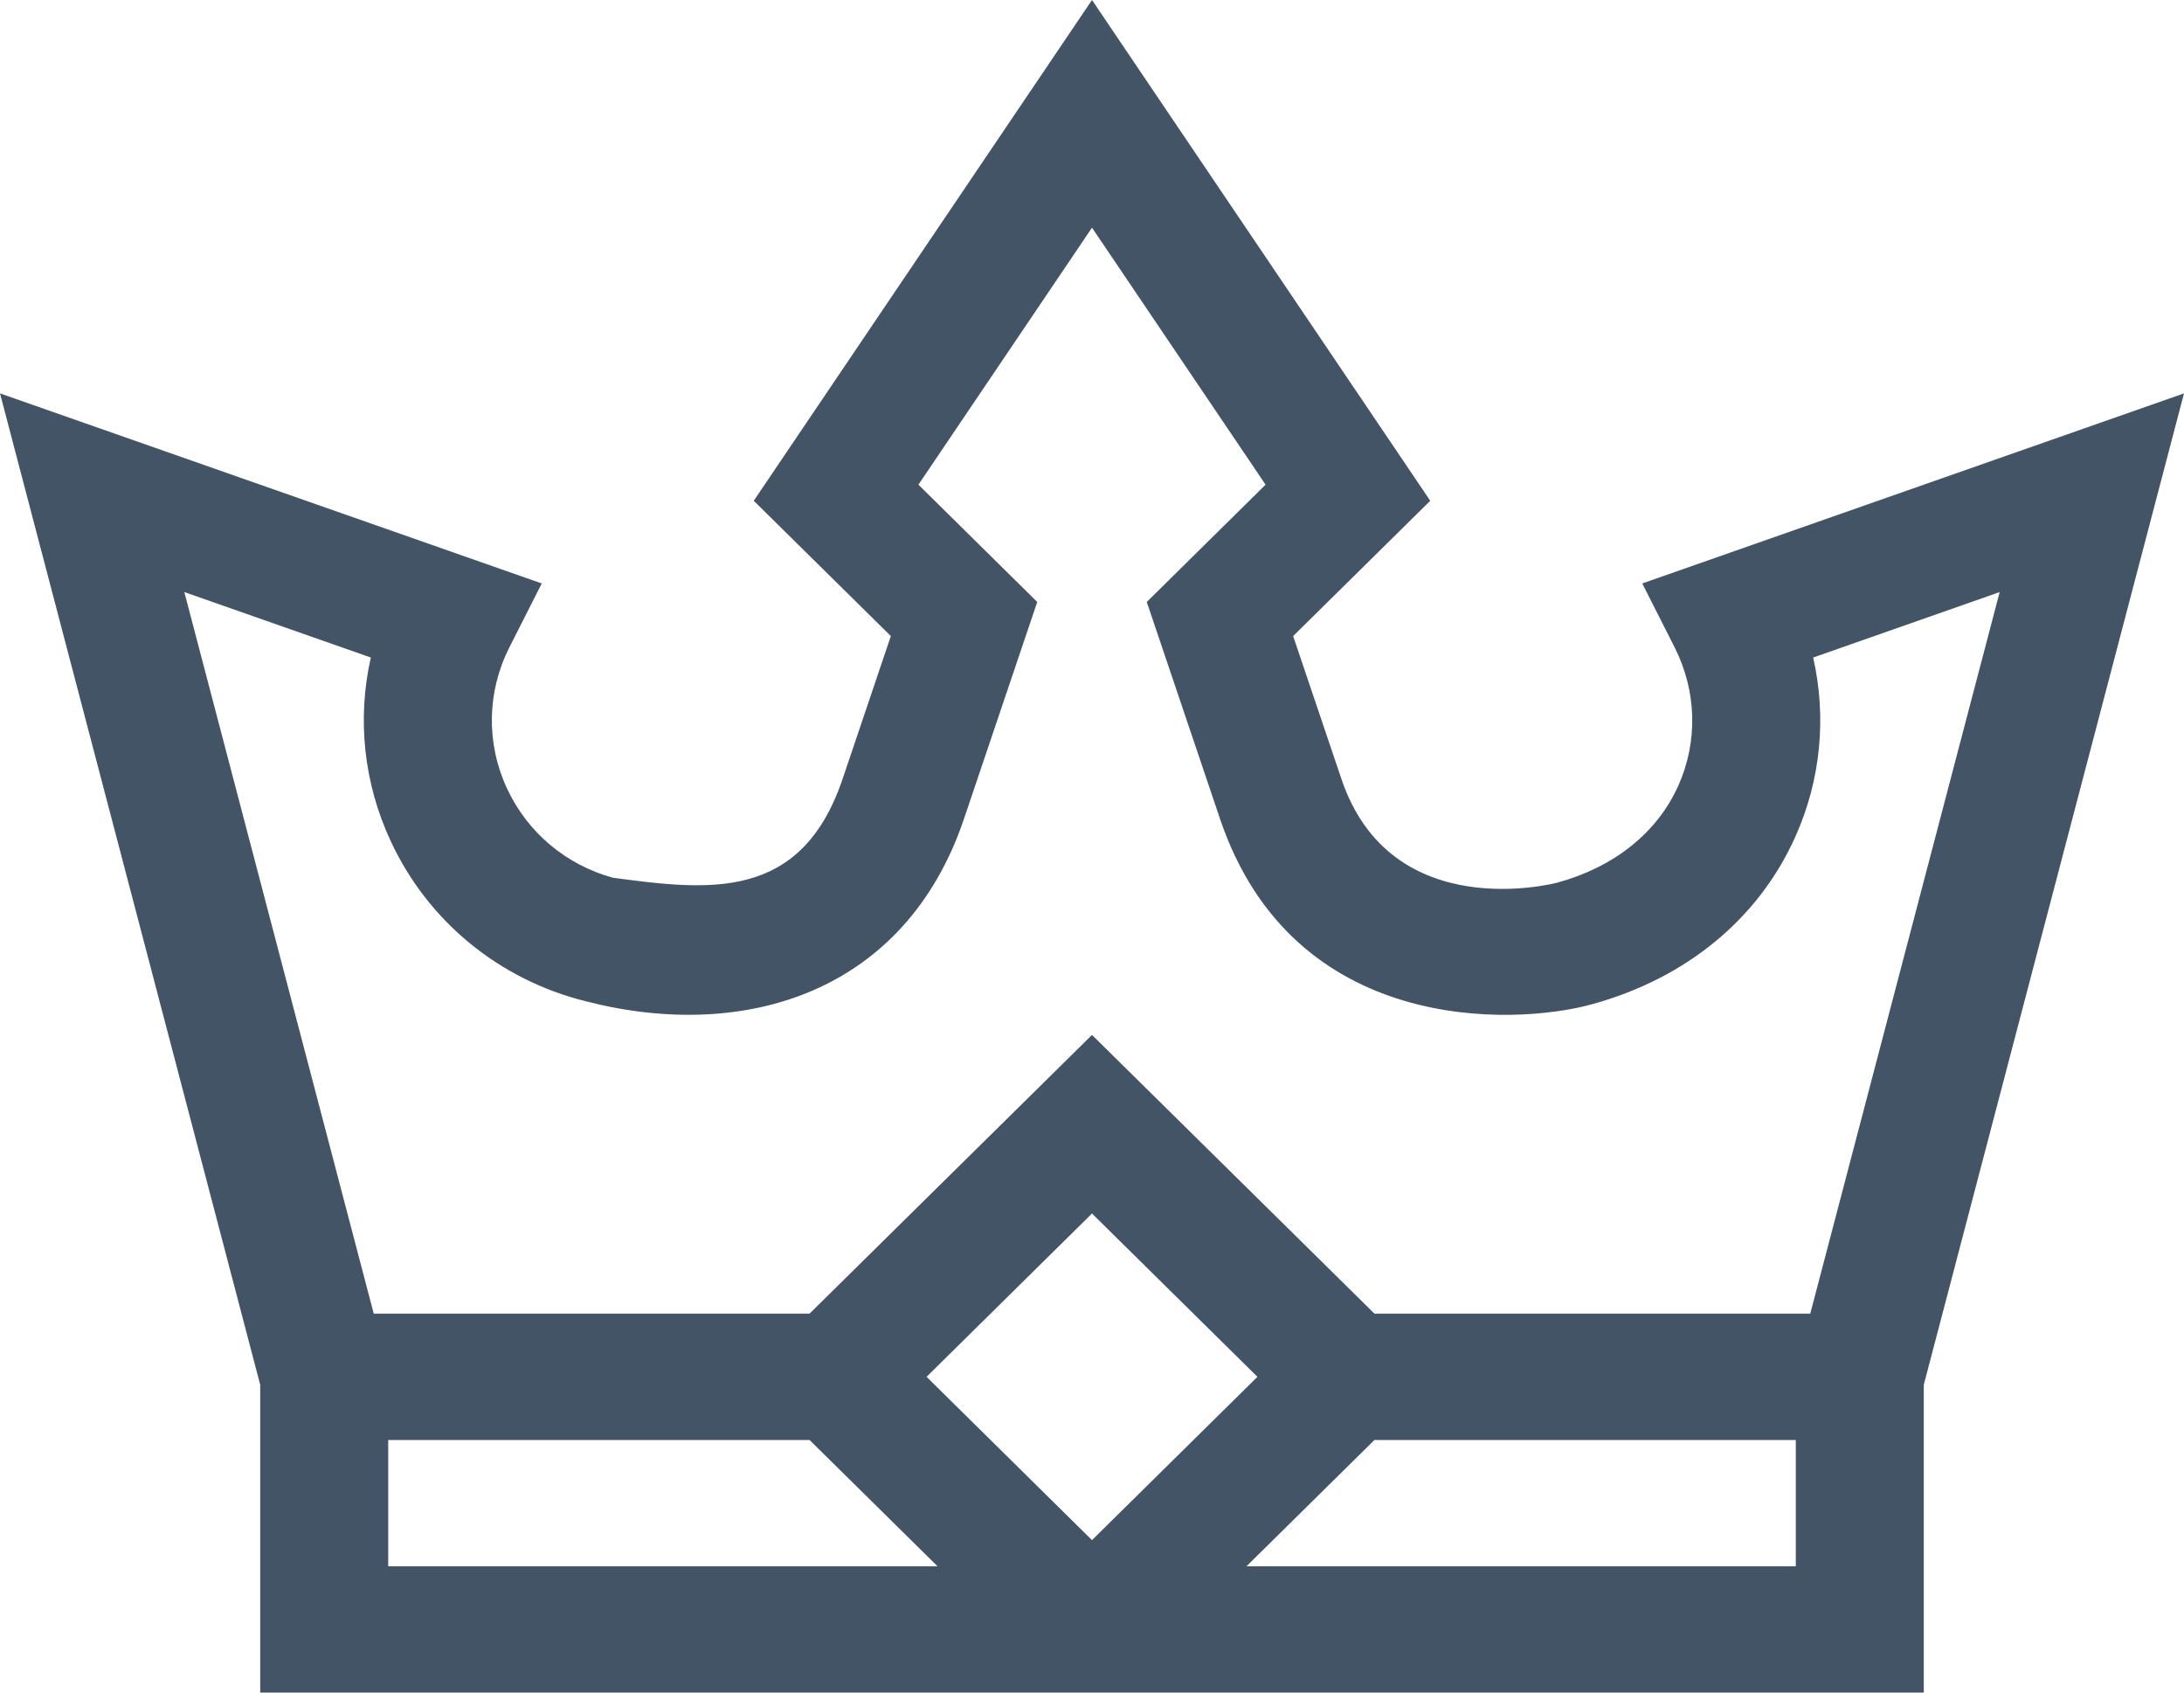 <?xml version="1.0" encoding="UTF-8"?>
<svg width="40px" height="31px" viewBox="0 0 40 31" version="1.1" xmlns="http://www.w3.org/2000/svg" xmlns:xlink="http://www.w3.org/1999/xlink">
    <title>legends</title>
    <g id="Design" stroke="none" stroke-width="1" fill="none" fill-rule="evenodd">
        <g id="legends" fill="#425466" fill-rule="nonzero">
            <path d="M4.766,31 L35.234,31 L35.234,25.364 L40,7.205 L30.078,10.686 L30.67,11.855 C31.077,12.658 31.101,13.583 30.737,14.393 C30.351,15.25 29.566,15.88 28.526,16.165 C28.496,16.174 25.48,16.968 24.568,14.267 L23.684,11.65 L26.195,9.172 L20,0 L13.805,9.172 L16.316,11.65 L15.432,14.267 C14.671,16.519 12.976,16.31 11.225,16.076 C10.365,15.839 9.662,15.248 9.287,14.444 C8.901,13.615 8.916,12.671 9.33,11.855 L9.922,10.686 L0,7.205 L4.766,25.364 L4.766,31 Z M7.11,28.687 L7.11,26.374 L14.827,26.374 L17.171,28.687 L7.11,28.687 Z M20,28.208 L16.97,25.217 L20,22.226 L23.03,25.217 L20,28.208 Z M32.89,28.687 L22.829,28.687 L25.173,26.374 L32.89,26.374 L32.89,28.687 Z M3.376,10.844 L6.792,12.043 C6.538,13.163 6.659,14.34 7.158,15.41 C7.843,16.88 9.148,17.948 10.738,18.341 C13.66,19.09 16.585,18.167 17.655,14.998 L18.997,11.025 L16.821,8.877 L20,4.17 L23.179,8.877 L21.003,11.025 L22.345,14.998 C23.68,18.952 27.714,18.79 29.155,18.394 C30.882,17.919 32.204,16.832 32.879,15.331 C33.349,14.287 33.457,13.137 33.208,12.043 L36.624,10.844 L33.155,24.06 L25.173,24.06 L20,18.955 L14.827,24.06 L6.845,24.06 L3.376,10.844 Z" id="Shape"></path>
        </g>
    </g>
</svg>